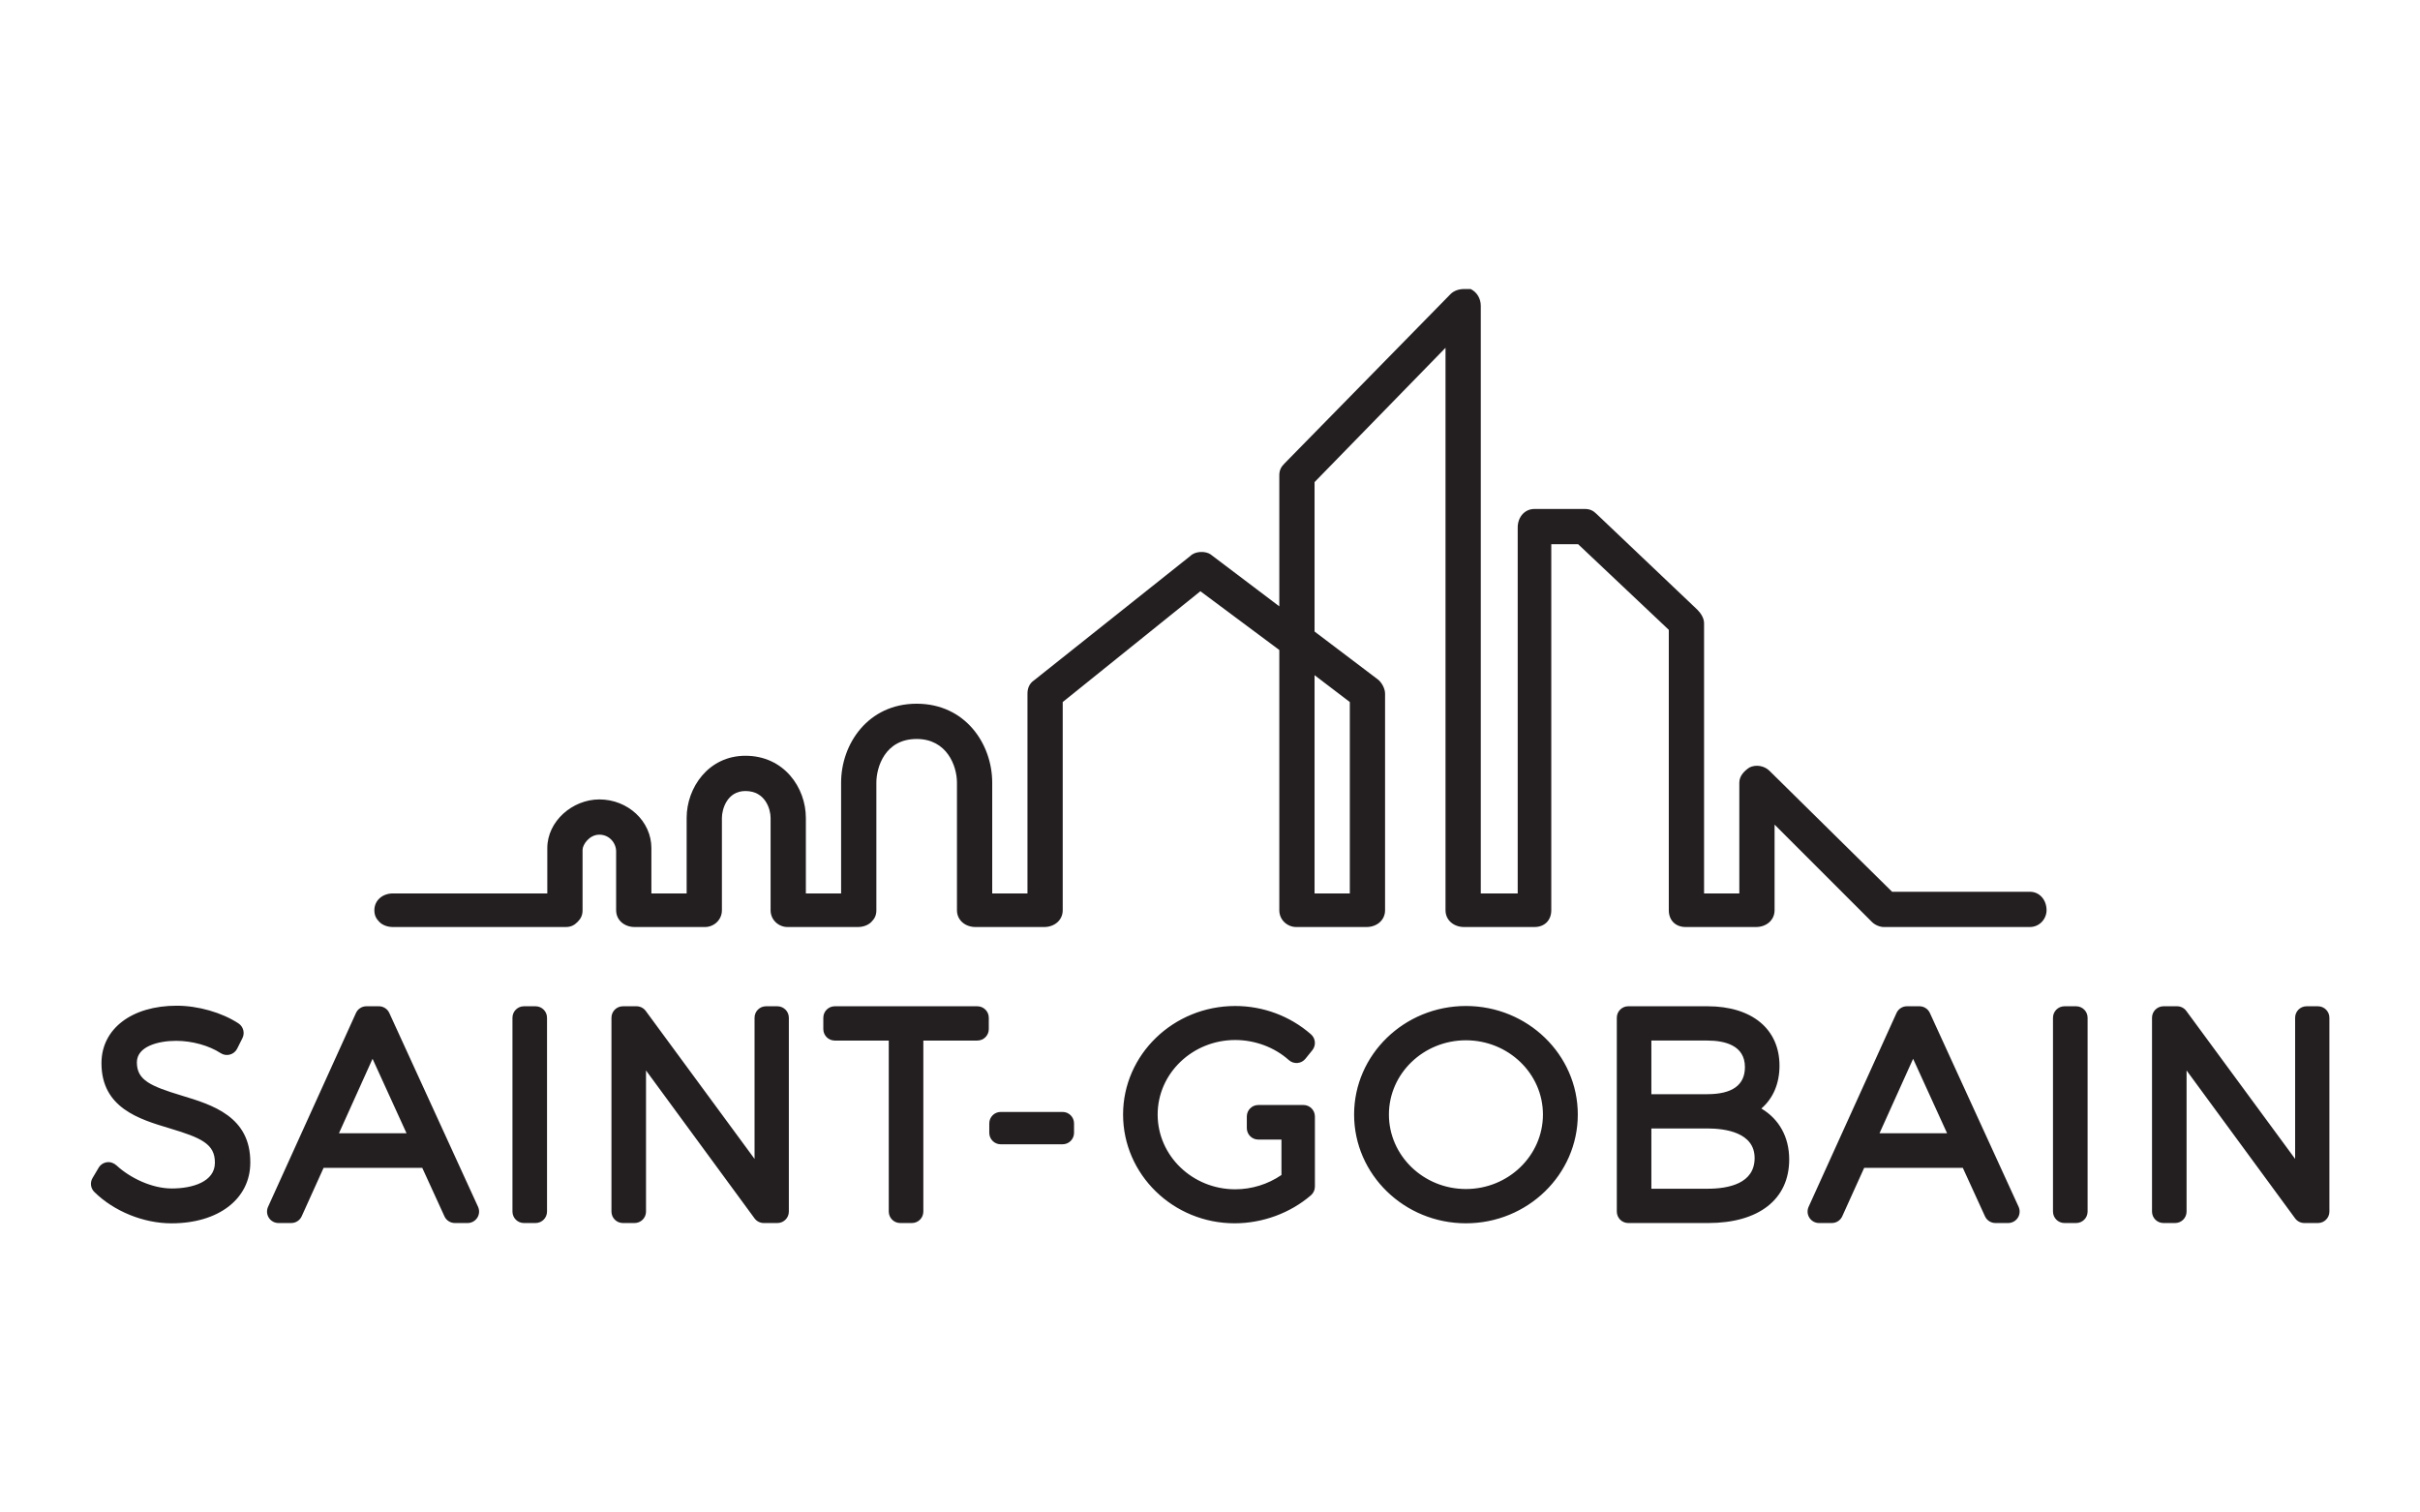 <?xml version="1.0" encoding="UTF-8" standalone="no"?>
<!DOCTYPE svg PUBLIC "-//W3C//DTD SVG 1.1//EN" "http://www.w3.org/Graphics/SVG/1.1/DTD/svg11.dtd">
<svg width="100%" height="100%" viewBox="0 0 800 500" version="1.1" xmlns="http://www.w3.org/2000/svg" xmlns:xlink="http://www.w3.org/1999/xlink" xml:space="preserve" xmlns:serif="http://www.serif.com/" style="fill-rule:evenodd;clip-rule:evenodd;stroke-linejoin:round;stroke-miterlimit:2;">
    <g id="Saint-Gobain" serif:id="Saint Gobain" transform="matrix(2.772,0,0,2.772,60.009,374.718)">
        <path d="M0,-4.53C3.673,-3.417 8.243,-2.029 8.201,3.467C8.201,7.794 4.422,10.711 -1.202,10.711C-4.533,10.711 -8.055,9.278 -10.395,6.975C-10.843,6.534 -10.933,5.844 -10.61,5.305L-9.883,4.079C-9.666,3.714 -9.289,3.471 -8.867,3.422C-8.445,3.373 -8.04,3.539 -7.726,3.829C-6.147,5.285 -3.553,6.555 -1.169,6.555C1.32,6.555 3.98,5.75 3.98,3.489C4.001,1.239 2.347,0.51 -1.434,-0.624C-5.047,-1.708 -9.547,-3.055 -9.547,-8.384C-9.547,-12.485 -5.941,-15.241 -0.574,-15.241C1.98,-15.241 4.801,-14.433 6.789,-13.134C7.37,-12.752 7.574,-11.998 7.264,-11.377L6.635,-10.12C6.461,-9.773 6.145,-9.513 5.77,-9.412C5.394,-9.309 4.992,-9.374 4.665,-9.586C3.284,-10.49 1.252,-11.053 -0.639,-11.053C-2.801,-11.053 -5.325,-10.38 -5.325,-8.482C-5.325,-6.365 -3.703,-5.653 0,-4.53ZM24.778,-14.377L35.361,8.74C35.555,9.166 35.521,9.658 35.269,10.047C35.018,10.439 34.585,10.675 34.119,10.675L32.597,10.675C32.064,10.675 31.577,10.364 31.356,9.878L28.71,4.094L16.942,4.094L14.33,9.872C14.108,10.362 13.62,10.675 13.084,10.675L11.563,10.675C11.099,10.675 10.667,10.443 10.414,10.048C10.163,9.659 10.127,9.17 10.319,8.744L20.804,-14.374C21.025,-14.861 21.511,-15.175 22.048,-15.175L23.535,-15.175C24.069,-15.175 24.555,-14.863 24.778,-14.377ZM18.773,-0.028L26.835,-0.028L22.781,-8.912L18.773,-0.028ZM42.22,-15.174C42.974,-15.174 43.587,-14.562 43.587,-13.808L43.587,9.309C43.587,10.066 42.974,10.676 42.22,10.676L40.832,10.676C40.078,10.676 39.466,10.066 39.466,9.309L39.466,-13.808C39.466,-14.562 40.078,-15.174 40.832,-15.174L42.22,-15.174ZM71.06,-15.174C71.815,-15.174 72.427,-14.562 72.427,-13.808L72.427,9.309C72.427,10.066 71.815,10.676 71.06,10.676L69.439,10.676C69.003,10.676 68.593,10.47 68.337,10.121L55.393,-7.52L55.393,9.309C55.393,10.066 54.782,10.676 54.026,10.676L52.638,10.676C51.883,10.676 51.272,10.066 51.272,9.309L51.272,-13.808C51.272,-14.562 51.883,-15.174 52.638,-15.174L54.26,-15.174C54.693,-15.174 55.103,-14.969 55.36,-14.618L68.337,3.028L68.337,-13.808C68.337,-14.562 68.947,-15.174 69.703,-15.174L71.06,-15.174ZM94.904,-15.174C95.659,-15.174 96.271,-14.562 96.271,-13.808L96.271,-12.45C96.271,-11.698 95.659,-11.085 94.904,-11.085L88.466,-11.085L88.466,9.309C88.466,10.066 87.854,10.676 87.096,10.676L85.71,10.676C84.957,10.676 84.343,10.066 84.343,9.309L84.343,-11.085L77.903,-11.085C77.149,-11.085 76.538,-11.698 76.538,-12.45L76.538,-13.808C76.538,-14.562 77.149,-15.174 77.903,-15.174L94.904,-15.174ZM105.073,-2.573C105.827,-2.573 106.438,-1.961 106.438,-1.207L106.438,-0.082C106.438,0.674 105.827,1.285 105.073,1.285L97.696,1.285C96.942,1.285 96.329,0.674 96.329,-0.082L96.329,-1.207C96.329,-1.961 96.942,-2.573 97.696,-2.573L105.073,-2.573ZM133.795,-3.401C134.549,-3.401 135.162,-2.787 135.162,-2.034L135.162,6.331C135.162,6.731 134.988,7.11 134.687,7.368C132.223,9.492 128.911,10.708 125.593,10.708C118.255,10.708 112.286,4.891 112.286,-2.265C112.286,-9.404 118.286,-15.207 125.66,-15.207C128.999,-15.207 132.211,-14.006 134.696,-11.827C135.247,-11.344 135.318,-10.512 134.859,-9.939L134.032,-8.915C133.797,-8.622 133.453,-8.44 133.077,-8.411C132.706,-8.379 132.335,-8.505 132.056,-8.755C130.357,-10.277 128.027,-11.151 125.66,-11.151C120.559,-11.151 116.409,-7.166 116.409,-2.265C116.409,2.654 120.559,6.653 125.66,6.653C127.627,6.653 129.562,6.053 131.173,4.948L131.173,0.722L128.411,0.722C127.654,0.722 127.043,0.11 127.043,-0.645L127.043,-2.032C127.043,-2.787 127.654,-3.399 128.411,-3.399L132.514,-3.399C132.523,-3.399 132.53,-3.401 132.538,-3.401L133.795,-3.401ZM153.174,-15.208C160.529,-15.208 166.514,-9.403 166.514,-2.265C166.514,4.89 160.529,10.708 153.174,10.708C145.819,10.708 139.837,4.89 139.837,-2.265C139.837,-9.403 145.819,-15.208 153.174,-15.208ZM153.174,6.62C158.238,6.62 162.357,2.633 162.357,-2.265C162.357,-7.147 158.238,-11.117 153.174,-11.117C148.11,-11.117 143.989,-7.147 143.989,-2.265C143.989,2.633 148.11,6.62 153.174,6.62ZM188.404,-2.98C190.51,-1.728 191.725,0.408 191.725,3.094C191.725,7.841 188.113,10.676 182.058,10.676L172.532,10.676C171.778,10.676 171.167,10.065 171.167,9.31L171.167,-13.808C171.167,-14.562 171.778,-15.175 172.532,-15.175L181.992,-15.175C187.28,-15.175 190.568,-12.458 190.568,-8.086C190.568,-5.942 189.795,-4.177 188.404,-2.98ZM181.958,-4.69C184.937,-4.69 186.446,-5.777 186.446,-7.921C186.446,-10.536 184.005,-11.086 181.958,-11.086L175.288,-11.086L175.288,-4.69L181.958,-4.69ZM175.288,-0.602L175.288,6.587L181.958,6.587C184.535,6.587 187.602,5.953 187.602,2.926C187.602,-0.143 184.067,-0.602 181.958,-0.602L175.288,-0.602ZM208.5,-14.377L219.083,8.74C219.275,9.166 219.24,9.658 218.99,10.047C218.738,10.439 218.304,10.675 217.838,10.675L216.318,10.675C215.784,10.675 215.298,10.364 215.076,9.878L212.43,4.094L200.667,4.094L198.052,9.872C197.832,10.362 197.345,10.675 196.807,10.675L195.286,10.675C194.821,10.675 194.389,10.443 194.136,10.048C193.885,9.659 193.847,9.17 194.04,8.744L204.524,-14.374C204.745,-14.861 205.23,-15.175 205.768,-15.175L207.256,-15.175C207.792,-15.175 208.277,-14.863 208.5,-14.377ZM202.495,-0.028L210.556,-0.028L206.503,-8.912L202.495,-0.028ZM225.942,-15.174C226.696,-15.174 227.311,-14.562 227.311,-13.808L227.311,9.309C227.311,10.066 226.696,10.676 225.942,10.676L224.552,10.676C223.798,10.676 223.184,10.066 223.184,9.309L223.184,-13.808C223.184,-14.562 223.798,-15.174 224.552,-15.174L225.942,-15.174ZM254.782,-15.174C255.536,-15.174 256.147,-14.562 256.147,-13.808L256.147,9.309C256.147,10.066 255.536,10.676 254.782,10.676L253.16,10.676C252.725,10.676 252.316,10.47 252.06,10.121L239.114,-7.52L239.114,9.309C239.114,10.066 238.503,10.676 237.748,10.676L236.36,10.676C235.605,10.676 234.993,10.066 234.993,9.309L234.993,-13.808C234.993,-14.562 235.605,-15.174 236.36,-15.174L237.981,-15.174C238.416,-15.174 238.826,-14.969 239.082,-14.618L252.06,3.028L252.06,-13.808C252.06,-14.562 252.67,-15.174 253.425,-15.174L254.782,-15.174ZM151.339,-100.109C151.739,-100.51 152.34,-100.71 152.941,-100.71L153.742,-100.71C154.543,-100.31 154.943,-99.509 154.943,-98.708L154.943,-28.631L159.348,-28.631L159.348,-72.279C159.348,-73.48 160.149,-74.481 161.35,-74.481L167.357,-74.481C167.957,-74.481 168.358,-74.281 168.758,-73.881L180.771,-62.468C181.172,-62.068 181.572,-61.467 181.572,-60.866L181.572,-28.631L185.777,-28.631L185.777,-41.846C185.777,-42.646 186.377,-43.247 186.978,-43.648C187.779,-44.048 188.78,-43.848 189.381,-43.247L203.997,-28.831L220.415,-28.831C221.616,-28.831 222.417,-27.83 222.417,-26.629C222.417,-25.628 221.616,-24.627 220.415,-24.627L202.996,-24.627C202.595,-24.627 201.994,-24.827 201.594,-25.227L189.981,-36.84L189.981,-26.629C189.981,-25.428 188.98,-24.627 187.779,-24.627L179.37,-24.627C178.168,-24.627 177.367,-25.428 177.367,-26.629L177.367,-60.066L166.556,-70.277L163.352,-70.277L163.352,-26.629C163.352,-25.428 162.551,-24.627 161.35,-24.627L152.941,-24.627C151.739,-24.627 150.738,-25.428 150.738,-26.629L150.738,-93.702L135.121,-77.685L135.121,-59.865L142.529,-54.259C143.13,-53.859 143.53,-53.058 143.53,-52.457L143.53,-26.629C143.53,-25.428 142.529,-24.627 141.328,-24.627L132.919,-24.627C131.918,-24.627 130.917,-25.428 130.917,-26.629L130.917,-57.663L121.506,-64.671L105.088,-51.456L105.088,-26.629C105.088,-25.428 104.087,-24.627 102.886,-24.627L94.677,-24.627C93.476,-24.627 92.475,-25.428 92.475,-26.629L92.475,-41.846C92.475,-43.848 91.273,-47.051 87.669,-47.051C83.865,-47.051 82.864,-43.648 82.864,-41.846L82.864,-26.629C82.864,-26.028 82.664,-25.628 82.263,-25.227C81.863,-24.827 81.262,-24.627 80.662,-24.627L72.252,-24.627C71.251,-24.627 70.25,-25.428 70.25,-26.629L70.25,-37.641C70.25,-38.642 69.65,-40.844 67.247,-40.844C65.045,-40.844 64.444,-38.642 64.444,-37.641L64.444,-26.629C64.444,-25.428 63.443,-24.627 62.442,-24.627L54.032,-24.627C52.831,-24.627 51.83,-25.428 51.83,-26.629L51.83,-33.637C51.83,-34.638 51.029,-35.639 49.828,-35.639C48.627,-35.639 47.826,-34.437 47.826,-33.837L47.826,-26.629C47.826,-26.028 47.625,-25.628 47.225,-25.227C46.825,-24.827 46.424,-24.627 45.823,-24.627L25.201,-24.627C24.6,-24.627 24,-24.827 23.599,-25.227C23.199,-25.628 22.998,-26.028 22.998,-26.629C22.998,-27.83 24,-28.631 25.201,-28.631L43.621,-28.631L43.621,-34.037C43.621,-37.241 46.624,-39.843 49.828,-39.843C53.232,-39.843 56.035,-37.241 56.035,-34.037L56.035,-28.631L60.239,-28.631L60.239,-37.641C60.239,-41.245 62.842,-45.049 67.247,-45.049C71.852,-45.049 74.455,-41.245 74.455,-37.641L74.455,-28.631L78.659,-28.631L78.659,-41.846C78.659,-46.451 81.863,-51.256 87.669,-51.256C93.476,-51.256 96.679,-46.451 96.679,-41.846L96.679,-28.631L100.884,-28.631L100.884,-52.457C100.884,-53.058 101.084,-53.659 101.685,-54.059L120.305,-68.875C120.906,-69.476 122.107,-69.476 122.708,-69.075L130.917,-62.869L130.917,-78.486C130.917,-79.086 131.117,-79.487 131.517,-79.887L151.339,-100.109ZM135.121,-54.66L135.121,-28.631L139.326,-28.631L139.326,-51.456L135.121,-54.66Z" style="fill:rgb(35,31,32);"/>
    </g>
</svg>
